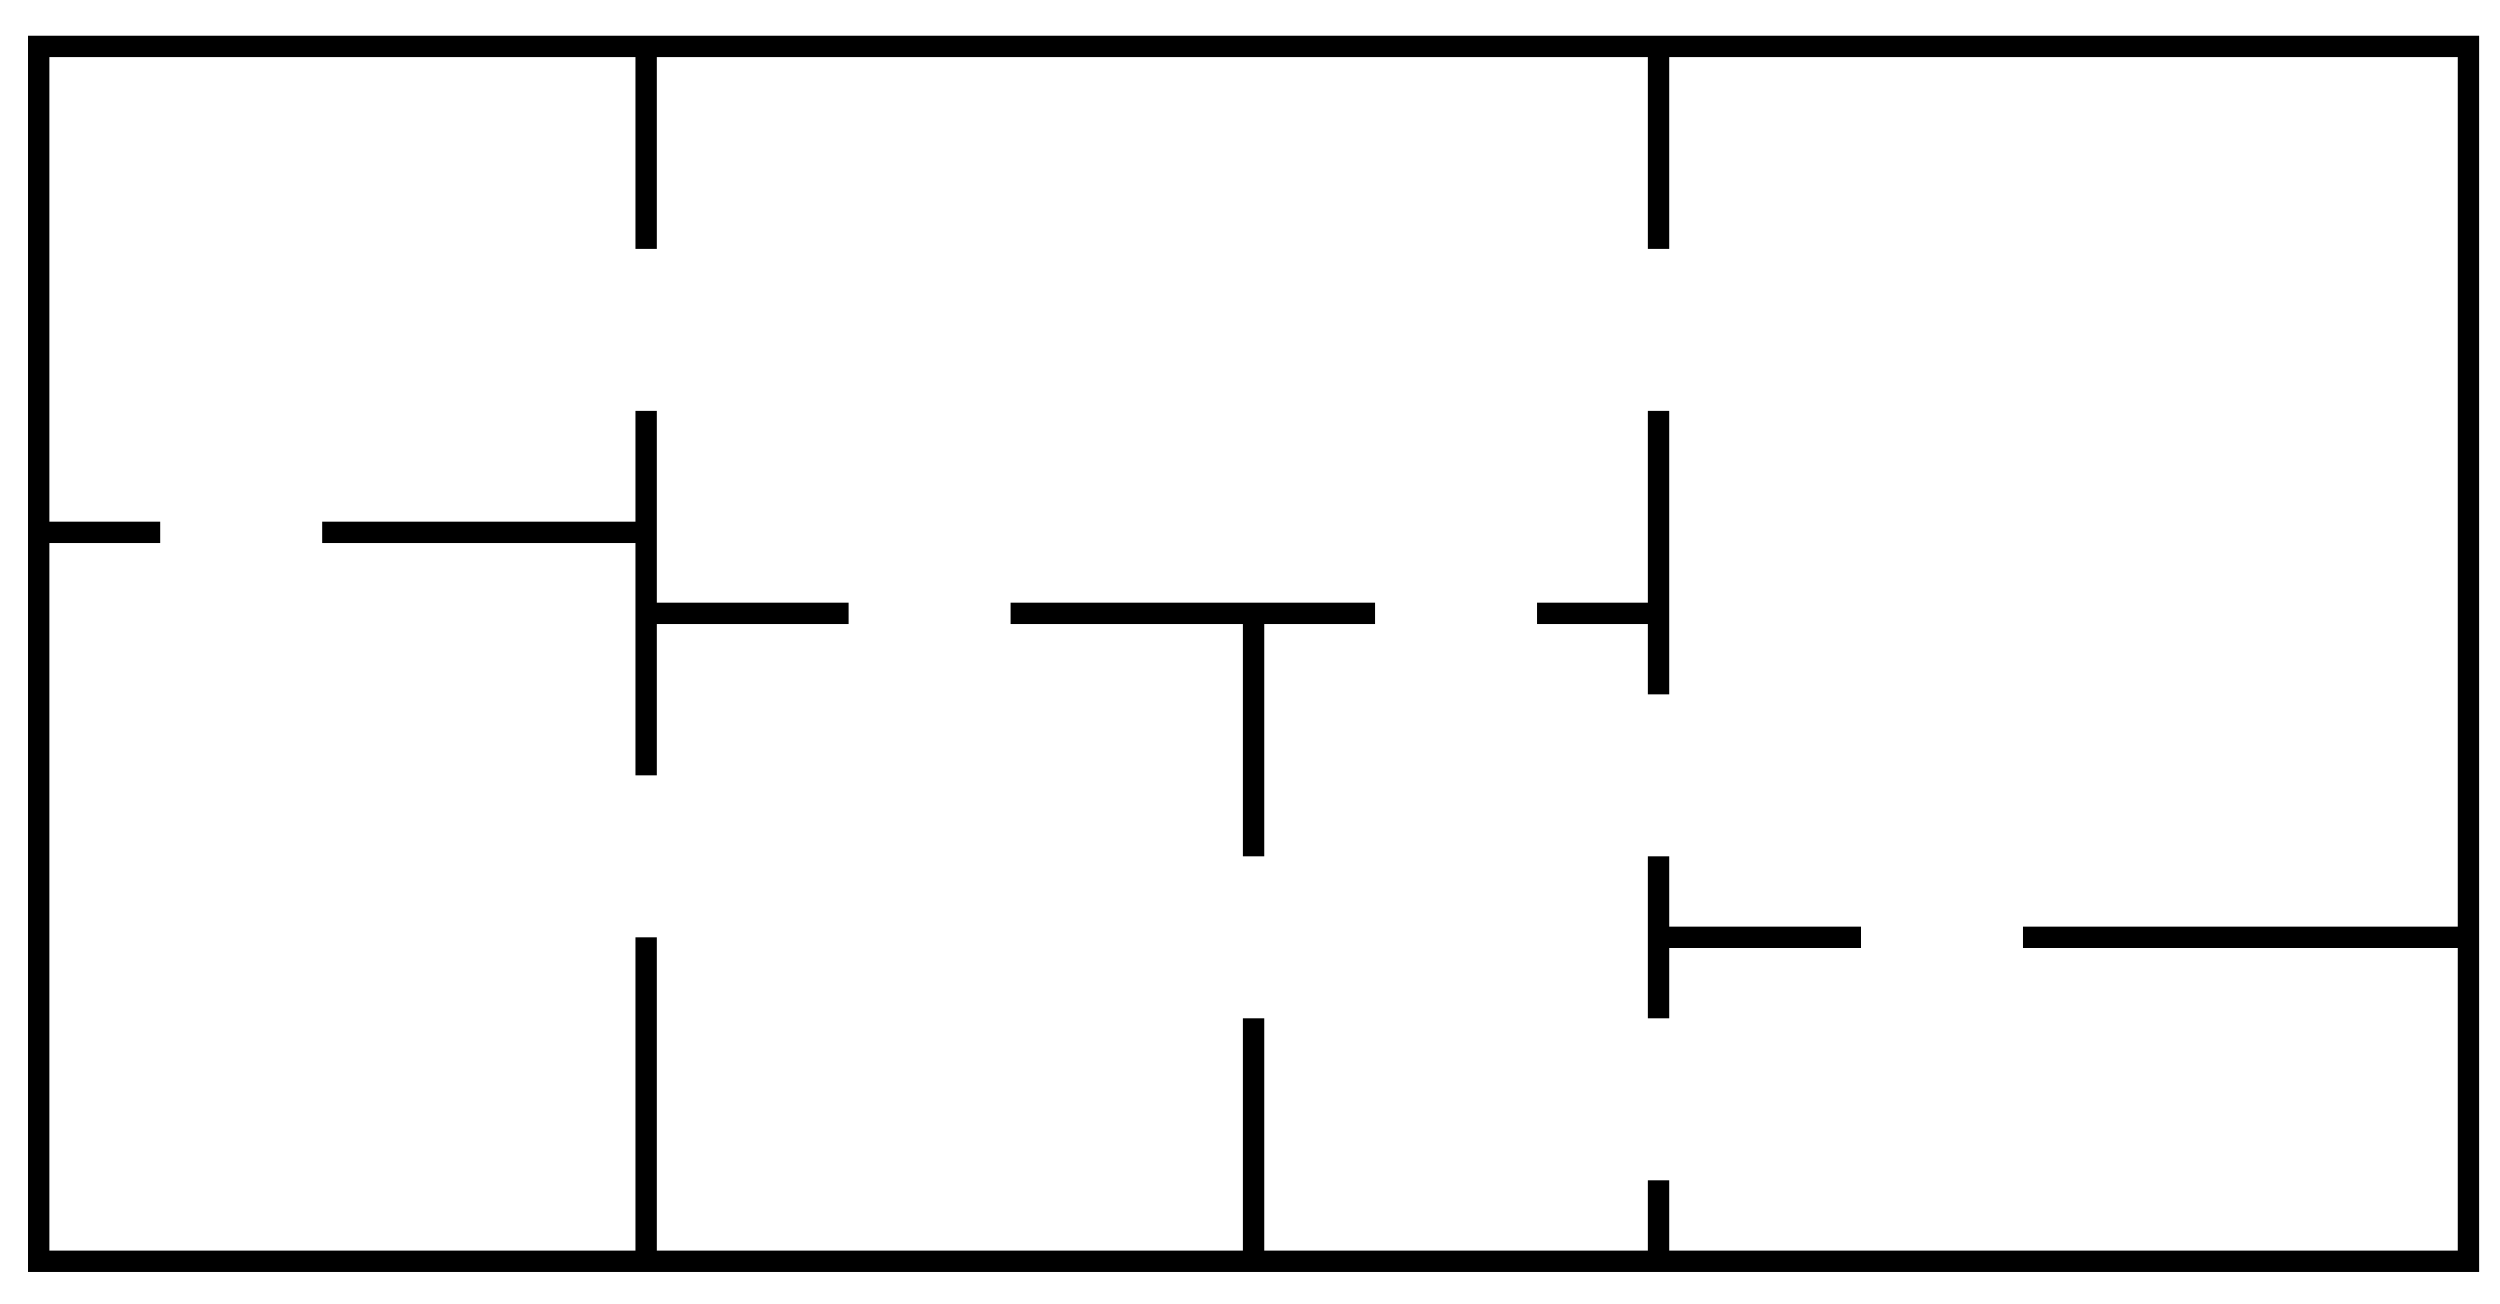<svg xmlns="http://www.w3.org/2000/svg" xmlns:xlink="http://www.w3.org/1999/xlink" xmlns:inkscape="http://www.inkscape.org/namespaces/inkscape" version="1.1" width="140" height="73" viewBox="0 0 140 73">
<path transform="matrix(1,0,0,-1,70.2,70.632)" stroke-width="1.196" stroke-linecap="butt" stroke-miterlimit="10" stroke-linejoin="miter" fill="none" stroke="#000000" d="M-68.033 0V68.033H68.033V0ZM68.033 68.033"/>
<path transform="matrix(1,0,0,-1,70.2,70.632)" stroke-width="1.196" stroke-linecap="butt" stroke-miterlimit="10" stroke-linejoin="miter" fill="none" stroke="#000000" d="M-68.033 40.82H-61.229M-52.158 40.82H-34.016M-34.016 36.284H-22.678M-13.607 36.284H6.803M15.874 36.284H22.678M22.678 18.142H34.016M43.087 18.142H68.033"/>
<path transform="matrix(1,0,0,-1,70.2,70.632)" stroke-width="1.196" stroke-linecap="butt" stroke-miterlimit="10" stroke-linejoin="miter" fill="none" stroke="#000000" d="M-34.016 0V18.142M-34.016 27.213V47.623M-34.016 56.694V68.033"/>
<path transform="matrix(1,0,0,-1,70.2,70.632)" stroke-width="1.196" stroke-linecap="butt" stroke-miterlimit="10" stroke-linejoin="miter" fill="none" stroke="#000000" d="M0 0V13.607M0 22.678V36.284"/>
<path transform="matrix(1,0,0,-1,70.2,70.632)" stroke-width="1.196" stroke-linecap="butt" stroke-miterlimit="10" stroke-linejoin="miter" fill="none" stroke="#000000" d="M22.678 0V4.535M22.678 13.607V22.678M22.678 31.748V47.623M22.678 56.694V68.033"/>
</svg>
